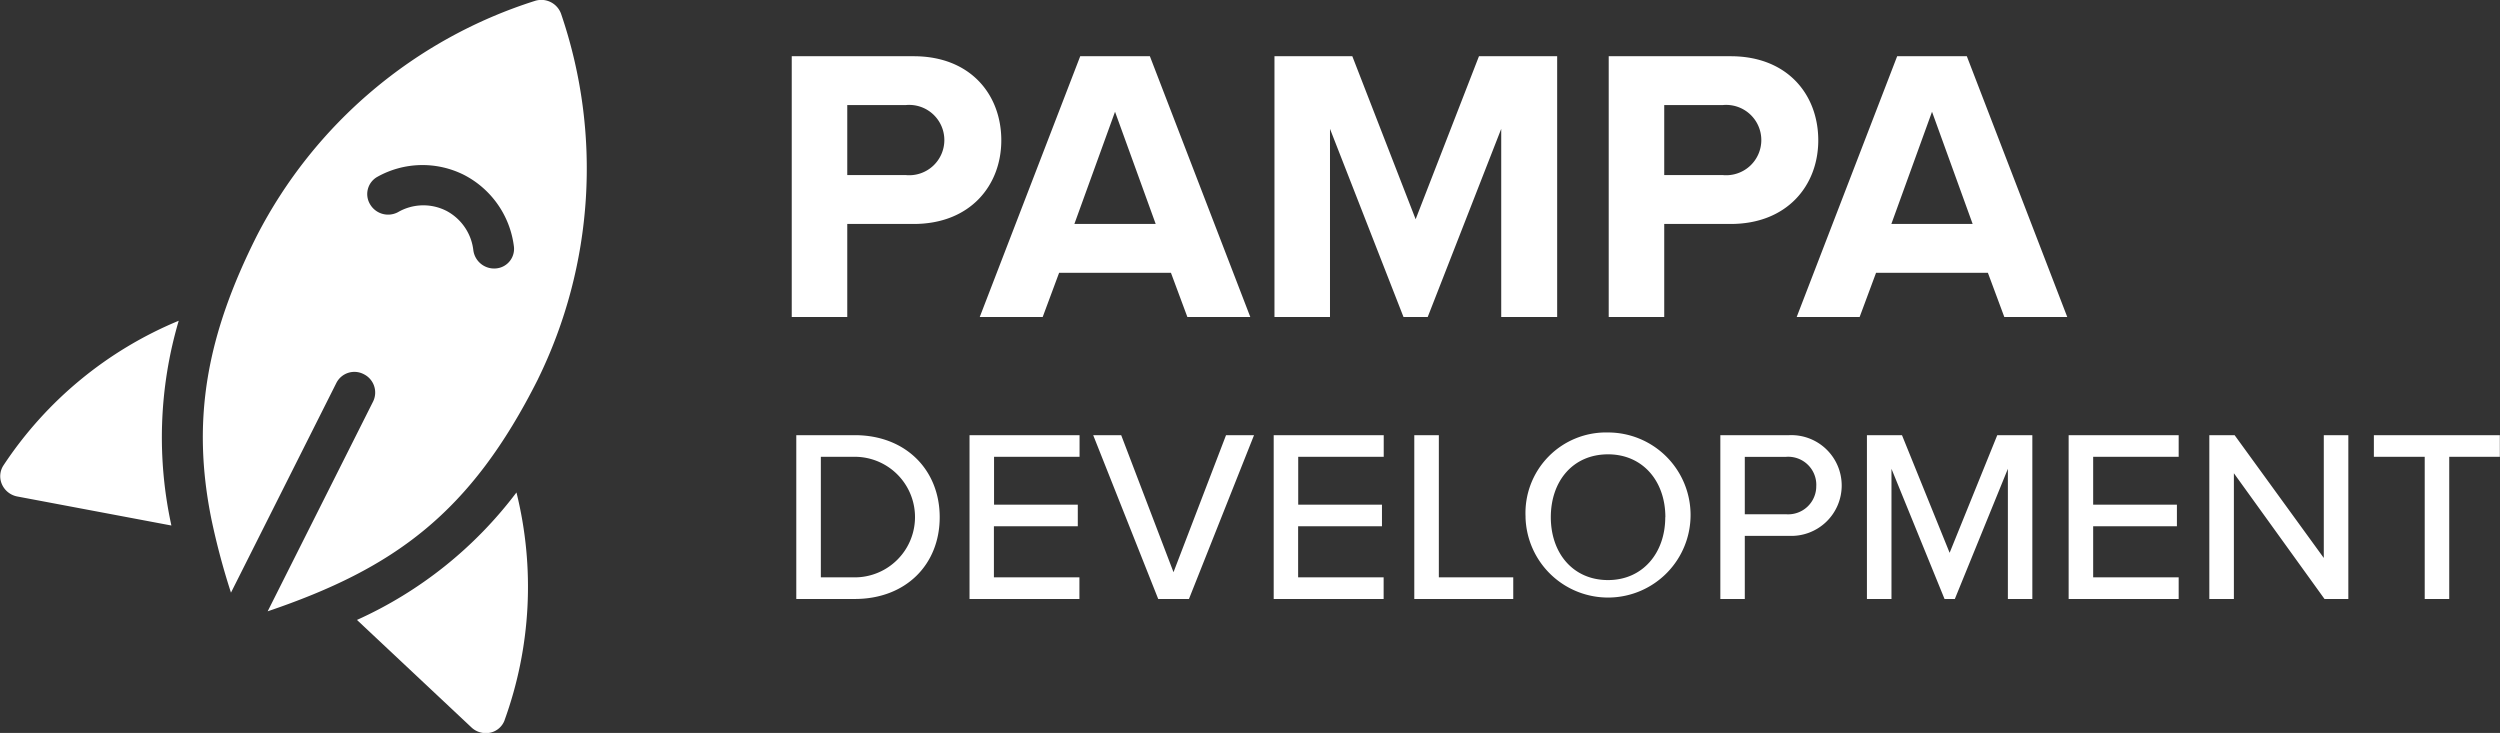 <svg xmlns="http://www.w3.org/2000/svg" width="204.656" height="60" viewBox="0 0 204.656 60">
  <rect x="0" y="0" width="204.656" height="60" fill="#333333" stroke="none"/>
<defs>
    <style>
      .cls-1 {
        fill: #fff;
        fill-rule: evenodd;
      }
    </style>
  </defs>
  <path id="pampa" class="cls-1" d="M604.328,456.951v-7.617h5.441c4.609,0,7.169-3.137,7.169-6.849,0-3.745-2.528-6.882-7.169-6.882h-9.986v21.348h4.545Zm4.8-11.618h-4.8V439.6h4.8A2.879,2.879,0,1,1,609.129,445.333Zm28.194,11.618L629.1,435.6h-5.7l-8.226,21.348h5.153l1.344-3.617h9.154l1.344,3.617h5.153Zm-7.745-7.617h-6.657l3.328-9.186Zm32.865,7.617V435.6h-6.4l-5.185,13.347L645.672,435.6H639.3v21.348h4.545v-15.4l6.017,15.4h1.984l6.017-15.4v15.4h4.577Zm8.765,0v-7.617h5.441c4.609,0,7.169-3.137,7.169-6.849,0-3.745-2.528-6.882-7.169-6.882h-9.986v21.348h4.545Zm4.8-11.618h-4.8V439.6h4.8A2.879,2.879,0,1,1,676.009,445.333ZM704.2,456.951L695.977,435.6h-5.7l-8.226,21.348h5.153l1.344-3.617h9.154l1.344,3.617H704.2Zm-7.745-7.617H689.8l3.329-9.186Zm-96.3,30.7h4.784c4.182,0,6.956-2.815,6.956-6.695,0-3.86-2.774-6.715-6.956-6.715h-4.784v13.41Zm2.01-1.77v-9.87h2.774a4.935,4.935,0,0,1,0,9.87h-2.774Zm12.16,1.77h9.007v-1.77h-7v-4.181H623.2v-1.769h-6.856v-3.92h7v-1.77h-9.007v13.41Zm15.458,0H632.3l5.327-13.41h-2.292l-4.3,11.218-4.282-11.218h-2.292Zm9.446,0h9.007v-1.77h-7v-4.181H648.1v-1.769h-6.856v-3.92h7v-1.77h-9.007v13.41Zm11.518,0h8.1v-1.77h-6.091v-11.64h-2.01v13.41Zm9.105-6.695a6.757,6.757,0,1,0,6.754-6.936A6.594,6.594,0,0,0,659.856,473.338Zm11.439,0c0,2.935-1.85,5.147-4.685,5.147-2.874,0-4.684-2.212-4.684-5.147,0-2.955,1.81-5.146,4.684-5.146C669.445,468.192,671.3,470.383,671.3,473.338Zm4.5,6.695h2.011v-5.167h3.638a4.125,4.125,0,1,0,0-8.243H675.8v13.41Zm7.861-9.288a2.3,2.3,0,0,1-2.473,2.352h-3.377v-4.7h3.377A2.3,2.3,0,0,1,683.656,470.745Zm15.678,9.288h2.011v-13.41H698.47l-3.9,9.63-3.9-9.63H687.8v13.41h2.01V469.378l4.343,10.655h0.844l4.342-10.655v10.655Zm4.983,0h9.007v-1.77h-7v-4.181h6.856v-1.769h-6.856v-3.92h7v-1.77h-9.007v13.41Zm20.946,0h1.95v-13.41H725.2v10.052l-7.3-10.052h-2.07v13.41h2.01V469.74Zm8.2,0h2.01v-11.64h4.142v-1.77H729.3v1.77h4.162v11.64ZM549.6,457.257a31.751,31.751,0,0,0-14.353,11.849,1.625,1.625,0,0,0-.113,1.554,1.727,1.727,0,0,0,1.253.984L549,474.02A33.747,33.747,0,0,1,549.6,457.257Zm26.672,32.706a32.079,32.079,0,0,0,.976-18.649,33.7,33.7,0,0,1-13.057,10.435l9.373,8.8a1.72,1.72,0,0,0,1.53.431A1.614,1.614,0,0,0,576.275,489.963Zm2.743-27.943a39.167,39.167,0,0,0,1.9-29.845,1.718,1.718,0,0,0-2.161-1.1,38.8,38.8,0,0,0-22.766,19.238c-4.051,8.061-5.392,14.969-3.7,23.252a58.419,58.419,0,0,0,1.589,5.95l8.636-17.182a1.653,1.653,0,0,1,2.237-.7,1.673,1.673,0,0,1,.766,2.228l-8.636,17.183C567.265,477.52,573.493,473.015,579.018,462.02Zm-7.531-13.773a4.147,4.147,0,0,0-3.934.12,1.71,1.71,0,0,1-2.288-.648,1.616,1.616,0,0,1,.6-2.244,7.568,7.568,0,0,1,7.093-.156,7.646,7.646,0,0,1,4.081,5.837,1.607,1.607,0,0,1-1.44,1.816,1.717,1.717,0,0,1-1.876-1.467A4.192,4.192,0,0,0,571.487,448.247Z" transform="translate(-534.969 -431)"/>
</svg>
